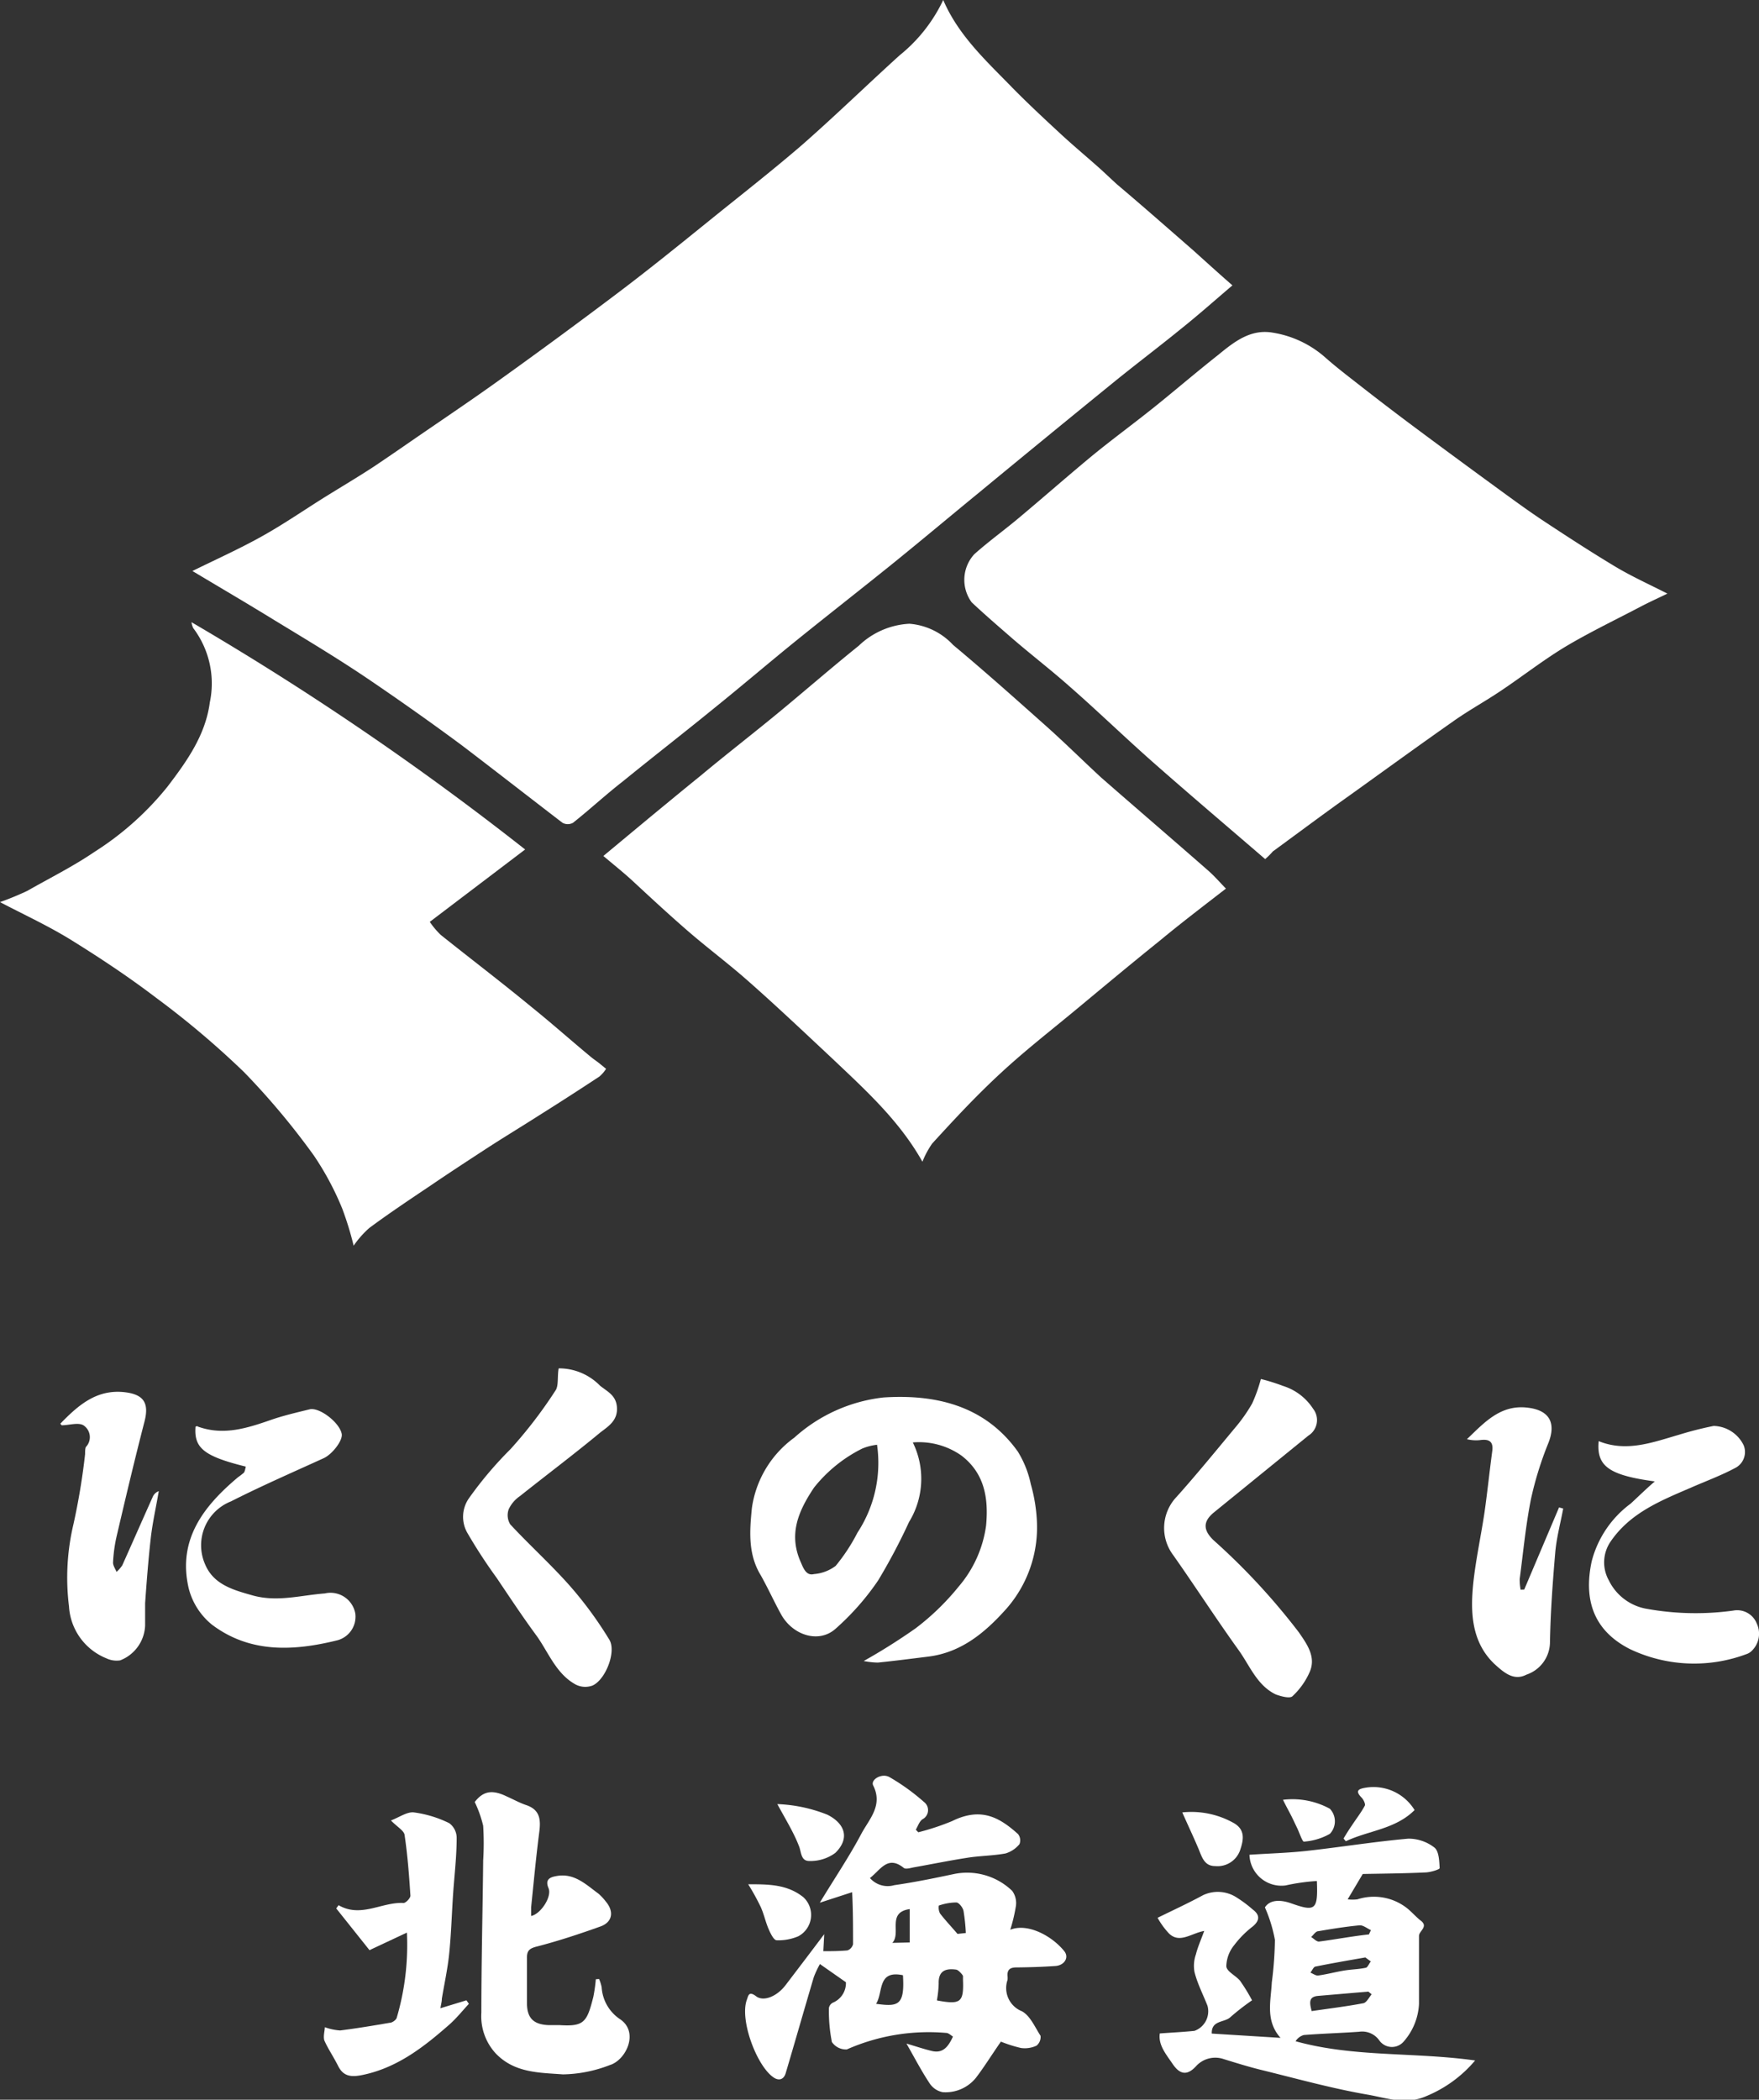 <svg xmlns="http://www.w3.org/2000/svg" viewBox="0 0 135.39 161.58"><rect x="0" y="0" width="135.39" height="161.58" fill="#333333" stroke="none"/><defs><style>.cls-1{fill:#fff;}</style></defs><g id="レイヤー_2" data-name="レイヤー 2"><g id="レイヤー_1-2" data-name="レイヤー 1"><path class="cls-1" d="M72.6,0c1.18,2.75,3.33,4.7,5.33,6.76,1.19,1.21,2.44,2.37,3.68,3.52.94.87,1.92,1.69,2.88,2.54.51.45,1,.93,1.5,1.38,2,1.69,3.92,3.38,5.87,5.08,1,.9,2,1.81,3,2.68-1.33,1.13-2.62,2.28-4,3.38-1.71,1.39-3.46,2.71-5.17,4.1q-5.19,4.22-10.34,8.47c-2.15,1.76-4.28,3.55-6.44,5.3-2.55,2.06-5.14,4.08-7.69,6.14-2.11,1.71-4.17,3.47-6.28,5.17-2.32,1.89-4.69,3.73-7,5.61-1.29,1-2.54,2.16-3.84,3.19a.85.85,0,0,1-.8,0c-2.61-2-5.17-4-7.8-6-2.31-1.71-4.66-3.37-7.06-5s-4.85-3.09-7.31-4.59c-2.1-1.29-4.23-2.54-6.32-3.79,1.75-.86,3.55-1.67,5.28-2.63s3.3-2.05,4.95-3.08c1.24-.77,2.49-1.51,3.7-2.3,1-.67,2.05-1.39,3.06-2.09,2.25-1.55,4.52-3.07,6.73-4.66q4.62-3.31,9.16-6.74c2.38-1.8,4.7-3.68,7-5.54s4.7-3.73,7-5.71c2.57-2.25,5-4.62,7.55-6.93A12.12,12.12,0,0,0,72.6,0Z"/><path class="cls-1" d="M97.38,66.11c-2.88-2.48-5.77-4.93-8.62-7.44-2.2-1.94-4.32-4-6.52-5.92-1.45-1.28-3-2.47-4.45-3.73-1-.87-2-1.73-3-2.67a2.92,2.92,0,0,1,.2-3.7c1.12-1,2.32-1.86,3.45-2.81,1.9-1.59,3.75-3.22,5.65-4.79,1.54-1.26,3.14-2.43,4.69-3.67s3.31-2.75,5-4.08c1.22-1,2.48-2,4.19-1.7a8,8,0,0,1,4.06,1.93c.92.81,1.9,1.55,2.87,2.31q1.78,1.39,3.61,2.76c2.17,1.62,4.36,3.23,6.55,4.83,1.18.86,2.36,1.73,3.57,2.54,1.89,1.25,3.78,2.48,5.71,3.64,1.29.77,2.67,1.39,4,2.07-.59.29-1.26.59-1.92.93-1.9,1-3.84,1.93-5.67,3s-3.52,2.41-5.29,3.59c-1.18.79-2.44,1.48-3.61,2.31-2.68,1.88-5.32,3.8-8,5.72-2,1.42-3.92,2.86-5.88,4.29C97.8,65.72,97.6,65.92,97.38,66.11Z"/><path class="cls-1" d="M71,89.4c-1.79-3.19-4.44-5.57-7-8-2.14-2-4.25-4-6.43-5.92-1.53-1.35-3.17-2.57-4.71-3.91S50,69,48.64,67.74c-.7-.64-1.43-1.22-2.2-1.87l3.61-3c1.29-1.06,2.58-2.13,3.88-3.18,2-1.67,4.13-3.31,6.17-5s3.95-3.35,6-5A6.06,6.06,0,0,1,70,48a5.13,5.13,0,0,1,3.36,1.63c2.4,2,4.75,4.1,7.1,6.19,1.45,1.29,2.83,2.66,4.28,4C87.46,62.2,90.25,64.59,93,67c.47.41.87.88,1.36,1.38-1.65,1.28-3.39,2.6-5.08,4-2.14,1.72-4.25,3.48-6.37,5.24s-4,3.21-5.93,5S73.46,86.13,71.75,88A6.64,6.64,0,0,0,71,89.4Z"/><path class="cls-1" d="M0,69.42a22.49,22.49,0,0,0,2.11-.87c1.75-1,3.51-1.87,5.17-3a23,23,0,0,0,5.6-5c1.53-2,2.94-4,3.27-6.5a7.06,7.06,0,0,0-1.28-5.72,1.55,1.55,0,0,1-.13-.45A225.85,225.85,0,0,1,40.42,65.37l-7.34,5.57a6.25,6.25,0,0,0,.84,1c2.34,1.87,4.72,3.68,7,5.56,1.53,1.23,3,2.54,4.52,3.8.21.18.44.33.66.5l.55.45a2.68,2.68,0,0,1-.51.59q-2.32,1.53-4.66,3c-1.36.87-2.74,1.7-4.09,2.58s-2.85,1.86-4.26,2.82c-1.58,1.06-3.17,2.12-4.71,3.26a7.51,7.51,0,0,0-1.2,1.36A24.85,24.85,0,0,0,26.34,93a22.27,22.27,0,0,0-2.19-4.09,57,57,0,0,0-5.37-6.41A67.8,67.8,0,0,0,12,76.77c-2.13-1.62-4.38-3.11-6.66-4.52C3.6,71.19,1.75,70.34,0,69.42Z"/><path class="cls-1" d="M70.68,141a18.85,18.85,0,0,0,2.6-.86c2.21-1.09,3.63-.31,5.08,1a.78.78,0,0,1,.11.77,2.2,2.2,0,0,1-1.08.72c-1,.18-2,.18-2.93.33-1.36.21-2.72.49-4.08.73-.28.05-.67.18-.82.05-1.24-1-1.79.16-2.6.78a1.81,1.81,0,0,0,1.87.55c1.53-.22,3-.52,4.56-.85a5,5,0,0,1,4.52,1.29,1.59,1.59,0,0,1,.28,1.19,12.91,12.91,0,0,1-.43,1.8c1.36-.54,3.22.49,4.15,1.64.41.5,0,1.11-.68,1.15-1,.07-2,.1-3,.11-.49,0-.72.18-.68.67a1.38,1.38,0,0,1,0,.29,1.92,1.92,0,0,0,1.1,2.41c.64.34,1,1.21,1.44,1.89a.85.85,0,0,1-.31.76,2.13,2.13,0,0,1-1.19.18,10.13,10.13,0,0,1-1.55-.49c-.7,1-1.27,1.93-1.92,2.78A3,3,0,0,1,72.56,161a1.56,1.56,0,0,1-1-.67c-.62-.93-1.14-1.93-1.79-3.07.75.22,1.39.44,2,.58.85.18,1.24-.39,1.58-1.12-.17-.1-.34-.28-.52-.28a15.6,15.6,0,0,0-7.65,1.27,1.31,1.31,0,0,1-1.15-.57,12.49,12.49,0,0,1-.23-2.61.57.57,0,0,1,.31-.42,1.63,1.63,0,0,0,1-1.57l-2-1.4a7.56,7.56,0,0,0-.47,1c-.73,2.46-1.43,4.92-2.16,7.38-.17.59-.62.6-1,.3-1.26-.92-2.55-4.38-2-5.92.12-.31.14-.72.72-.28s1.63,0,2.29-.89c.93-1.22,1.86-2.44,2.95-3.89l-.07,1.31c.58,0,1.22,0,1.86-.06a.69.69,0,0,0,.43-.48c0-1.29,0-2.58-.07-4l-2.49.81c1.15-1.9,2.27-3.55,3.2-5.31.6-1.12,1.68-2.18.91-3.71-.23-.45.68-1,1.28-.63a16.3,16.3,0,0,1,2.62,1.89A.79.79,0,0,1,71,140c-.24.17-.35.53-.51.8Zm1.44,12.94c1.83.34,2.07.15,2-1.6,0-.1,0-.22,0-.28s-.33-.46-.52-.49c-.79-.11-1.38.07-1.35,1.07A8.24,8.24,0,0,1,72.12,153.89ZM69.5,152c-2-.42-1.5,1.33-2.07,2.2C69.12,154.43,69.65,154.35,69.5,152Zm4.84-3.25a14.71,14.71,0,0,0-.18-1.71c-.06-.26-.35-.63-.55-.64a4.22,4.22,0,0,0-1.35.24,1,1,0,0,0,.09.6c.38.5.81.95,1.35,1.58Zm-4.32.73,0-2.57c-1.79.26-.63,1.86-1.34,2.6Z"/><path class="cls-1" d="M89.27,156.48c.94-.07,1.81-.11,2.67-.2a1.6,1.6,0,0,0,1-1.93c-.34-.87-.78-1.71-1-2.6a2.66,2.66,0,0,1,.11-1.36c.14-.56.38-1.09.64-1.8-1,.18-1.9,1-2.72.19a6,6,0,0,1-.87-1.2c1.27-.62,2.41-1.15,3.5-1.74a2.66,2.66,0,0,1,2.62.2,9.39,9.39,0,0,1,1.2.9c.58.43.54.86,0,1.31A7.5,7.5,0,0,0,95,149.68a2.67,2.67,0,0,0-.61,1.61c0,.42.73.73,1.06,1.14a13.93,13.93,0,0,1,.92,1.5,18.27,18.27,0,0,0-1.66,1.29c-.45.44-1.48.22-1.44,1.27l5.29.33c-1.18-1.33-.74-2.82-.67-4.26a28.15,28.15,0,0,0,.24-3.28,11.1,11.1,0,0,0-.77-2.5c.38-.59,1.16-.61,2-.32,1.89.67,2.09.53,2-1.71a15.54,15.54,0,0,0-2.41.34,2.46,2.46,0,0,1-2.78-2.36c1.47-.1,3-.14,4.43-.3,2.61-.29,5.2-.71,7.8-.94a3.26,3.26,0,0,1,2,.68c.35.27.38,1,.41,1.59,0,.1-.7.32-1.09.33-1.7.08-3.41.09-4.83.12l-1.16,1.95a3,3,0,0,0,.75,0,4.13,4.13,0,0,1,3.74.62c.39.29.71.68,1.11,1,.66.48-.11.8-.11,1.2,0,1.74,0,3.49,0,5.23a4.73,4.73,0,0,1-1.22,2.94,1.19,1.19,0,0,1-1.84-.14,1.61,1.61,0,0,0-1.55-.66c-1.42.1-2.83.14-4.25.25a1.1,1.1,0,0,0-.64.48c4.49,1.25,9.13.82,13.82,1.48a9.77,9.77,0,0,1-3.75,2.74c-1.6.71-3.07.14-4.52-.11-2.72-.47-5.38-1.21-8.06-1.87-1-.24-2-.55-3-.86a2,2,0,0,0-2.15.54c-.73.8-1.29.58-1.8-.17S89.14,157.37,89.27,156.48Zm16.32-3-.27-.22-3.86.33c-.71.06-.69.47-.5,1.17,1.36-.2,2.69-.36,4-.61C105.21,154.07,105.39,153.68,105.59,153.45Zm-.24-4.59.17-.36c-.29-.13-.6-.39-.87-.37-1.06.1-2.12.27-3.17.45-.21,0-.38.29-.56.45.2.12.42.37.61.35C102.81,149.24,104.08,149,105.35,148.86Zm-.26,1.74c-1.36.24-2.59.45-3.82.7-.16,0-.27.31-.41.47.21.08.42.25.61.22.65-.09,1.29-.26,1.93-.37s1.14-.1,1.7-.22c.16,0,.27-.32.41-.49Z"/><path class="cls-1" d="M70.26,111a6.35,6.35,0,0,1-.29,6.12,45.94,45.94,0,0,1-2.38,4.5,19.82,19.82,0,0,1-3.29,3.73c-1.28,1.13-3.28.5-4.18-1.12-.55-1-1-2-1.56-3-1-1.63-.86-3.42-.69-5.16a8.08,8.08,0,0,1,3.27-5.44A12.27,12.27,0,0,1,68,107.54c4-.26,7.8.61,10.34,4.16a7.8,7.8,0,0,1,1,2.51,12.57,12.57,0,0,1,.47,2.85,9.49,9.49,0,0,1-2.35,6.74c-1.59,1.78-3.43,3.36-6,3.68-1.3.16-2.59.33-3.89.46a6.19,6.19,0,0,1-1.09-.12,46,46,0,0,0,4-2.52,19,19,0,0,0,3.31-3.21,9.1,9.1,0,0,0,2.11-4.7c.19-2.07-.1-4-1.9-5.38A5.67,5.67,0,0,0,70.26,111Zm-2.76.18a4.23,4.23,0,0,0-1.13.29,11,11,0,0,0-3.71,3c-1.22,1.82-2,3.62-1,5.8.22.53.45,1,1,.86a3.18,3.18,0,0,0,1.66-.63A14.08,14.08,0,0,0,66,117.94,9.77,9.77,0,0,0,67.5,111.14Z"/><path class="cls-1" d="M46.11,152.29a3,3,0,0,1,.2.64,3.19,3.19,0,0,0,1.41,2.45c1.5,1,.46,3.17-.8,3.54a10.37,10.37,0,0,1-3.59.71c-1.81-.14-3.74-.09-5.2-1.64a4.23,4.23,0,0,1-1.08-3.12c0-3.9.1-7.8.14-11.7a21.61,21.61,0,0,0,0-2.67,9.06,9.06,0,0,0-.65-1.83c.62-.8,1.29-1,2.46-.43.5.22,1,.5,1.51.67,1.05.36,1.12,1.11,1,2.05-.25,1.94-.43,3.88-.63,5.82,0,.21,0,.43,0,.66.73-.14,1.62-1.48,1.34-2.14s.09-.84.6-.93c1.37-.26,2.27.64,3.24,1.35a4.15,4.15,0,0,1,.57.61c.64.76.52,1.57-.39,1.91-1.62.58-3.25,1.12-4.91,1.55-.61.15-.78.34-.77.91,0,1.14,0,2.29,0,3.43s.47,1.66,1.67,1.71c.28,0,.57,0,.85,0,1.88.12,2.1-.23,2.59-2.18a12.18,12.18,0,0,0,.19-1.35Z"/><path class="cls-1" d="M43,105.3a4.4,4.4,0,0,1,3.18,1.33c.54.44,1.21.72,1.3,1.6.11,1.06-.64,1.52-1.27,2-2,1.66-4.13,3.26-6.19,4.9a2.53,2.53,0,0,0-.86,1,1.35,1.35,0,0,0,.11,1.17c1.51,1.63,3.17,3.12,4.63,4.78a29.46,29.46,0,0,1,3,4.1c.56.91-.29,3.09-1.3,3.53a1.61,1.61,0,0,1-1.29-.08c-1.5-.82-2.08-2.45-3-3.74-1.07-1.45-2.06-2.95-3.07-4.45a40.36,40.36,0,0,1-2.28-3.5,2.49,2.49,0,0,1,.16-2.68,28.85,28.85,0,0,1,3.16-3.73,34.94,34.94,0,0,0,3.51-4.58C43,106.56,42.89,105.92,43,105.3Z"/><path class="cls-1" d="M97.05,106.12a14.44,14.44,0,0,1,1.7.53,4.27,4.27,0,0,1,2.32,1.76,1.41,1.41,0,0,1-.37,2.07l-7.27,5.91c-.85.7-.82,1.35-.05,2.11a51,51,0,0,1,6.59,7.11c.62.9,1.32,1.86.86,3a5.62,5.62,0,0,1-1.35,1.92c-.21.2-.91,0-1.29-.14-1.46-.71-2-2.24-2.89-3.46-1.71-2.38-3.31-4.86-5-7.26a3.47,3.47,0,0,1,.26-4.48c1.54-1.72,3-3.51,4.48-5.29A12.35,12.35,0,0,0,96.38,108,12.07,12.07,0,0,0,97.05,106.12Z"/><path class="cls-1" d="M25,156a4.31,4.31,0,0,0,1.18.25c1.27-.16,2.54-.37,3.81-.59.21,0,.51-.23.55-.4a19.85,19.85,0,0,0,.78-6.54l-2.88,1.35-2.56-3.21.18-.25c1.72,1,3.33-.26,5-.17.18,0,.54-.38.53-.57-.1-1.56-.22-3.12-.45-4.67-.05-.33-.55-.6-1.05-1.11.66-.25,1.24-.68,1.77-.62a8.75,8.75,0,0,1,2.72.83,1.41,1.41,0,0,1,.57,1.13c0,1.41-.17,2.83-.27,4.25s-.15,3.14-.31,4.7c-.12,1.15-.37,2.28-.56,3.42,0,.23-.07.46-.11.74l2-.61.19.27c-.48.52-.93,1.08-1.45,1.55-2,1.76-4.06,3.38-6.76,3.93-.79.16-1.43.14-1.84-.67s-.79-1.34-1.08-2C24.87,156.67,25,156.28,25,156Z"/><path class="cls-1" d="M4.64,109.56c1.38-1.42,2.81-2.69,5-2.42,1.46.18,1.84.87,1.48,2.26-.76,2.94-1.46,5.9-2.15,8.85a11.52,11.52,0,0,0-.27,2c0,.23.17.47.27.71a2.55,2.55,0,0,0,.44-.5c.79-1.76,1.56-3.52,2.35-5.28a.79.79,0,0,1,.46-.43c-.2,1.19-.47,2.37-.61,3.56-.19,1.68-.32,3.37-.44,5.06,0,.56,0,1.14,0,1.71a3,3,0,0,1-1.92,2.69,1.83,1.83,0,0,1-1.07-.16,4.6,4.6,0,0,1-2.87-4,17.84,17.84,0,0,1,.34-6.3,51.29,51.29,0,0,0,.9-5.41c0-.18,0-.43.06-.55a1.09,1.09,0,0,0-.19-1.67c-.41-.24-1.11,0-1.68,0C4.76,109.69,4.73,109.65,4.64,109.56Z"/><path class="cls-1" d="M117.32,122.32,120,116l.32.09c-.21,1.12-.51,2.23-.61,3.35-.2,2.32-.37,4.65-.41,7a2.66,2.66,0,0,1-1.81,2.43c-.93.48-1.66-.1-2.34-.71-1.67-1.49-1.94-3.51-1.82-5.51s.63-4.22.94-6.32c.22-1.56.38-3.12.59-4.67.09-.7-.21-.92-.86-.85a2.88,2.88,0,0,1-1.09-.06c1.35-1.29,2.6-2.7,4.72-2.42,1.65.21,2.15,1.19,1.55,2.71a26.52,26.52,0,0,0-1.34,4.31c-.4,2-.6,4.11-.87,6.17a4.51,4.51,0,0,0,.07.81Z"/><path class="cls-1" d="M18.92,112.86c-3.24-.8-4-1.44-3.87-3.08.06,0,.13-.07.18,0,2,.72,3.83.11,5.7-.54.94-.32,1.93-.55,2.91-.79.74-.17,2.28,1,2.46,1.88.11.51-.73,1.58-1.38,1.88-2.39,1.09-4.8,2.14-7.15,3.33a3.63,3.63,0,0,0-2,4.8c.64,1.58,2.14,2,3.63,2.42,1.91.55,3.74,0,5.6-.14a1.94,1.94,0,0,1,2.35,1.56,1.88,1.88,0,0,1-1.4,2.05c-3.36.83-6.71,1-9.64-1.21a5.27,5.27,0,0,1-1.79-2.81c-.86-3.73,1.15-6.31,3.81-8.54a5.12,5.12,0,0,0,.44-.34C18.86,113.2,18.87,113.05,18.92,112.86Z"/><path class="cls-1" d="M127.37,114c-3.55-.48-4.5-1.18-4.32-3.1,2.15.87,4.17.09,6.21-.5a26.85,26.85,0,0,1,2.64-.67,2.64,2.64,0,0,1,2.31,1.49,1.38,1.38,0,0,1-.68,1.76c-1.09.58-2.24,1-3.38,1.5-2.32,1-4.66,1.93-6.17,4.13a2.83,2.83,0,0,0-.15,3,4,4,0,0,0,2.79,2.17,21.21,21.21,0,0,0,6.79.16,1.62,1.62,0,0,1,1.81,1,1.83,1.83,0,0,1-.38,2.09,1,1,0,0,1-.39.25,11.5,11.5,0,0,1-9-.38c-2.83-1.44-3.56-3.83-2.94-6.74a8,8,0,0,1,3-4.45C126.1,115.17,126.66,114.61,127.37,114Z"/><path class="cls-1" d="M59.83,138.83a11.55,11.55,0,0,1,3.86.82c1.4.71,1.71,1.86.6,2.94a3.22,3.22,0,0,1-2,.62c-.68,0-.6-.72-.81-1.19C61.08,141,60.5,140.06,59.83,138.83Z"/><path class="cls-1" d="M57.59,145c1.57,0,3,0,4.25,1a1.86,1.86,0,0,1-.39,3,3.87,3.87,0,0,1-1.67.31c-.22,0-.47-.52-.61-.84-.25-.57-.37-1.19-.63-1.75A18.6,18.6,0,0,0,57.59,145Z"/><path class="cls-1" d="M91,139.47a6.66,6.66,0,0,1,4,.84c.9.54.69,1.36.44,2.1a1.84,1.84,0,0,1-1.91,1.19c-.81,0-1-.64-1.26-1.28C91.88,141.39,91.45,140.49,91,139.47Z"/><path class="cls-1" d="M108.88,139.29c-1.48,1.48-3.54,1.57-5.29,2.4l-.18-.21c.21-.34.42-.69.64-1,.33-.51.72-1,1-1.53.06-.13-.1-.47-.25-.62-.5-.51-.26-.67.3-.76A3.71,3.71,0,0,1,108.88,139.29Z"/><path class="cls-1" d="M98.75,138.5a6,6,0,0,1,3.61.69,1.4,1.4,0,0,1,0,1.93,4.77,4.77,0,0,1-2,.6c-.12,0-.34-.68-.52-1.05s-.34-.73-.53-1.09S99,139,98.75,138.5Z"/></g></g></svg>